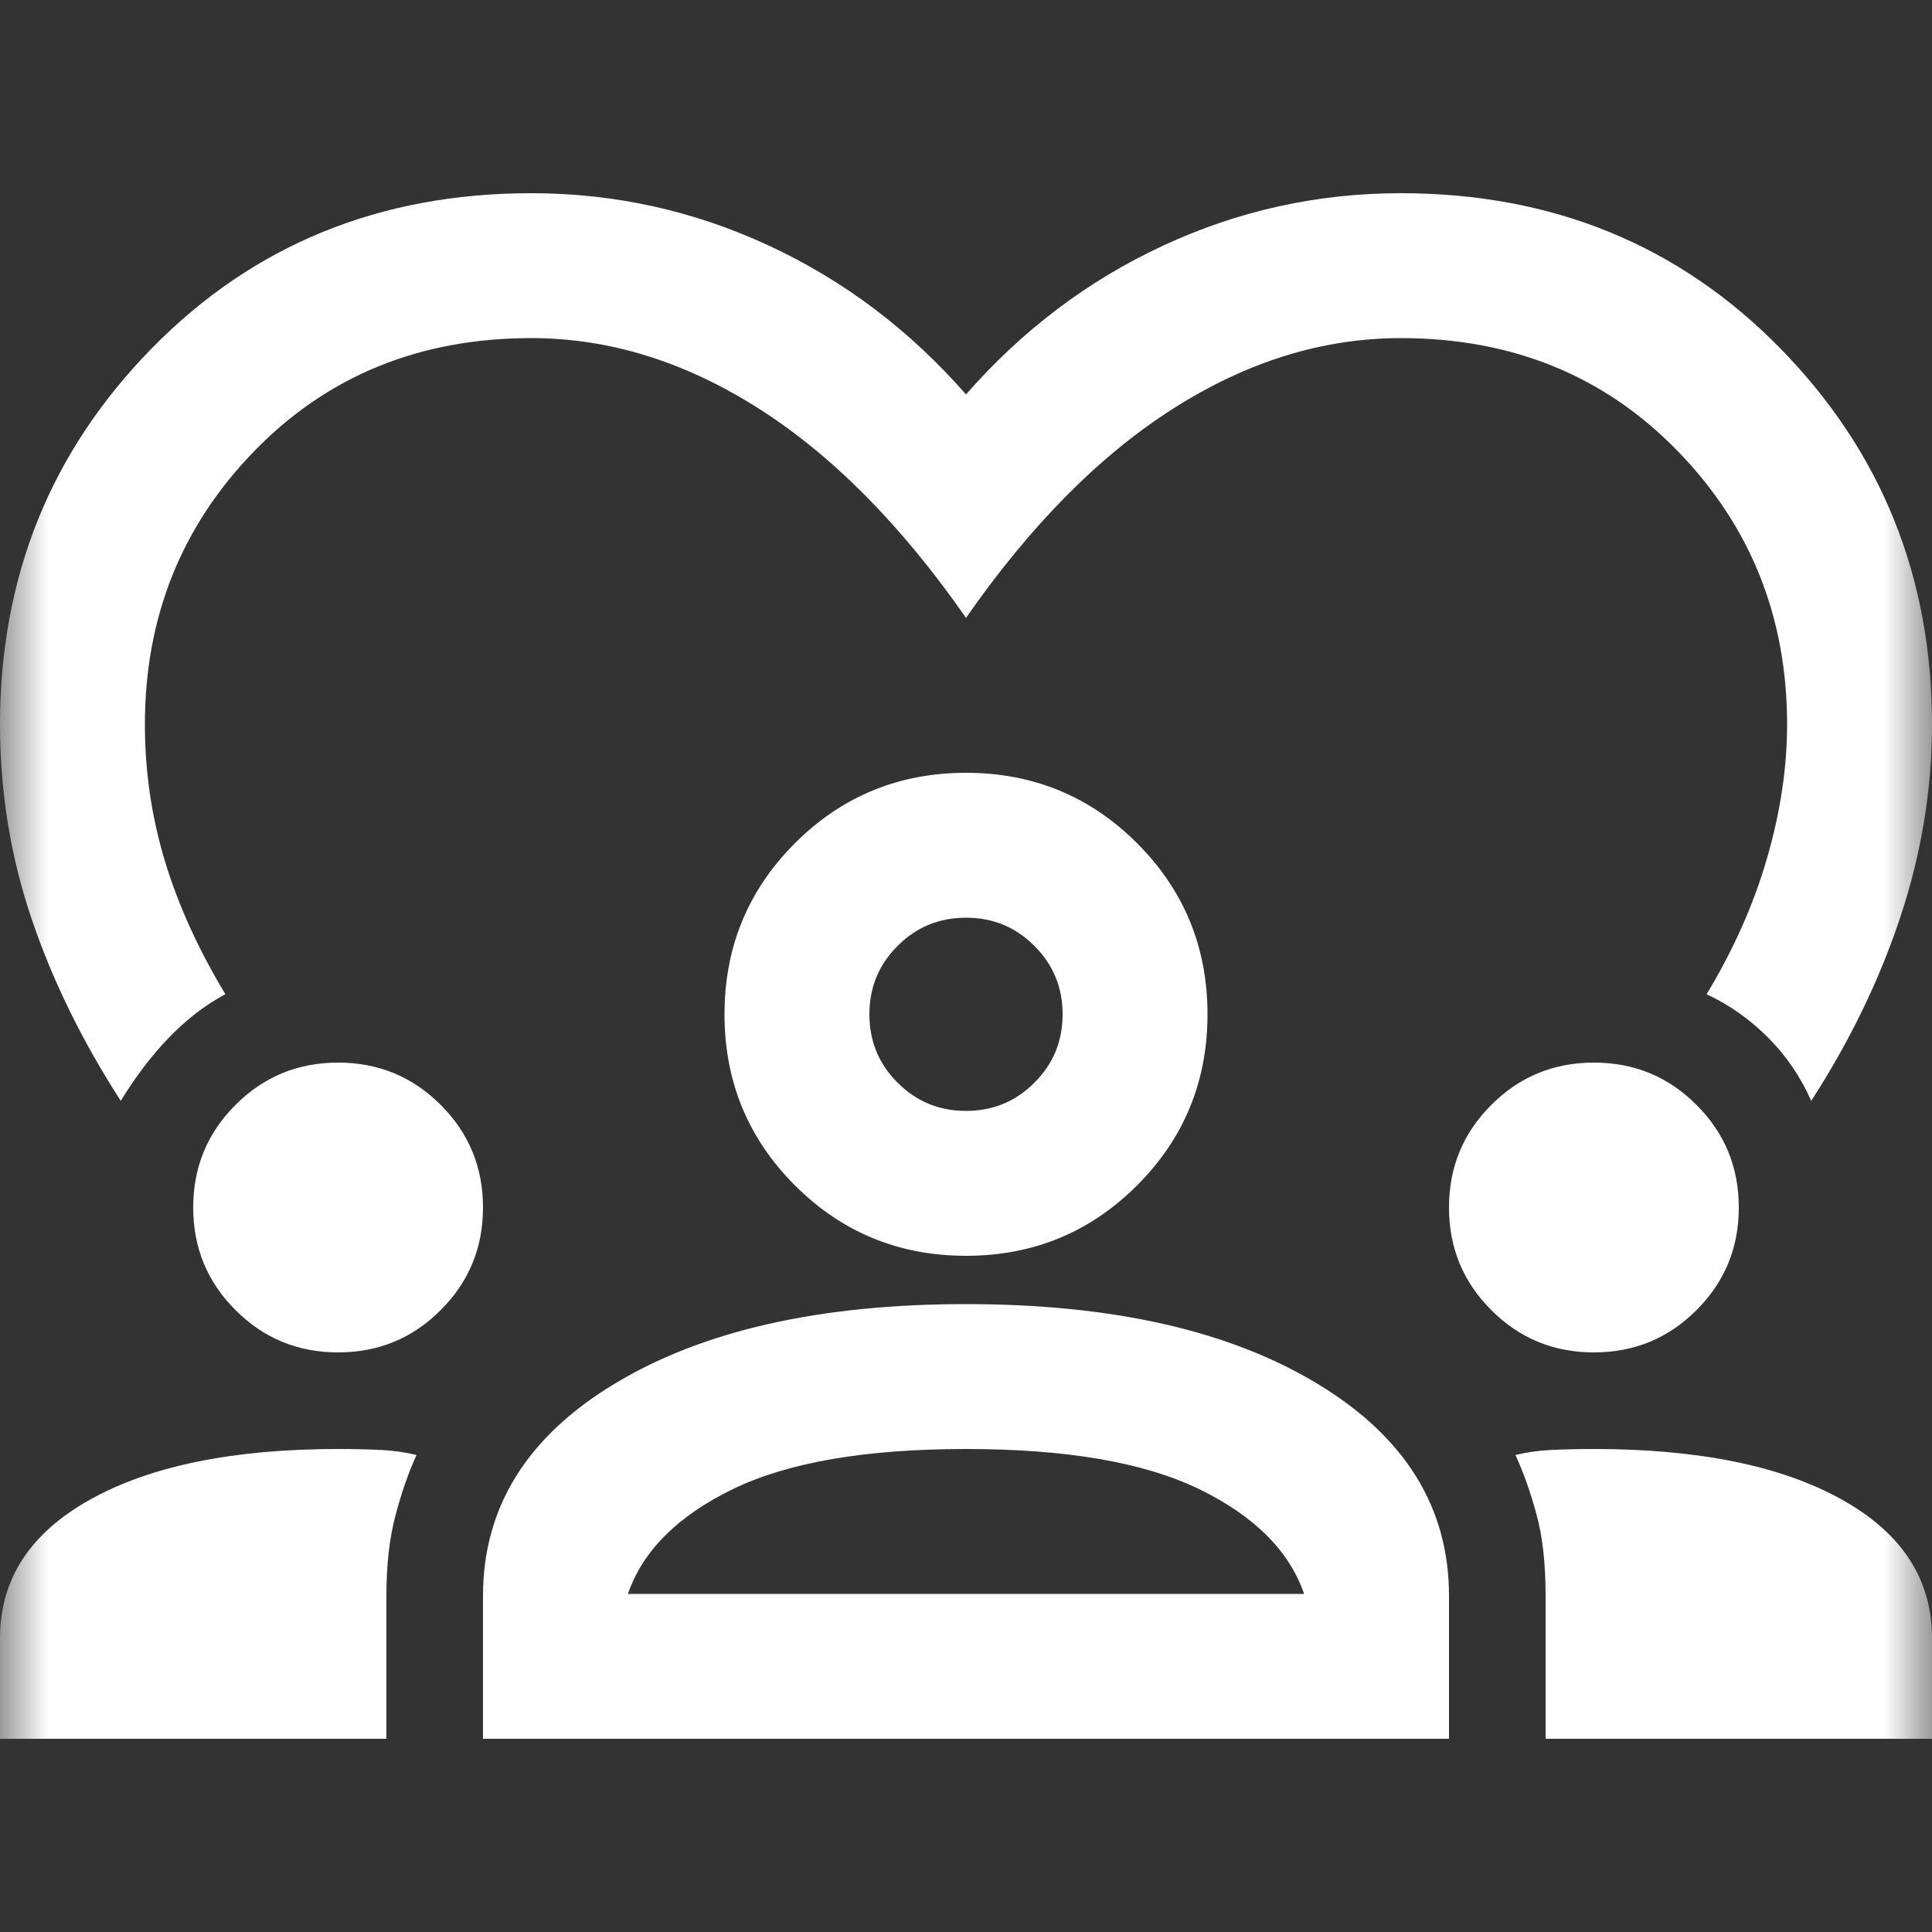 <svg width="20" height="20" viewBox="0 0 20 20" fill="none" xmlns="http://www.w3.org/2000/svg">
<rect x="0" y="0" width="20" height="20" fill="#333333" stroke="none"/>
<mask id="mask0_3823_146" style="mask-type:alpha" maskUnits="userSpaceOnUse" x="0" y="0" width="20" height="20">
<rect width="20" height="20" fill="#D9D9D9"/>
</mask>
<g mask="url(#mask0_3823_146)">
<path d="M1.25 11.396C0.847 10.771 0.538 10.139 0.323 9.5C0.108 8.861 0 8.194 0 7.5C0 5.972 0.524 4.674 1.573 3.604C2.622 2.535 3.931 2 5.5 2C6.361 2 7.181 2.181 7.958 2.542C8.736 2.903 9.417 3.417 10 4.083C10.583 3.417 11.264 2.903 12.042 2.542C12.819 2.181 13.639 2 14.5 2C16.069 2 17.378 2.535 18.427 3.604C19.476 4.674 20 5.972 20 7.5C20 8.167 19.892 8.826 19.677 9.479C19.462 10.132 19.153 10.771 18.75 11.396C18.639 11.146 18.49 10.927 18.302 10.74C18.115 10.552 17.903 10.403 17.667 10.292C17.944 9.833 18.153 9.365 18.292 8.885C18.431 8.406 18.5 7.944 18.5 7.5C18.5 6.389 18.122 5.444 17.365 4.667C16.608 3.889 15.653 3.5 14.5 3.5C13.694 3.5 12.91 3.743 12.146 4.229C11.382 4.715 10.667 5.438 10 6.396C9.333 5.438 8.618 4.715 7.854 4.229C7.09 3.743 6.306 3.5 5.5 3.5C4.347 3.5 3.392 3.889 2.635 4.667C1.878 5.444 1.5 6.389 1.5 7.5C1.5 7.986 1.569 8.458 1.708 8.917C1.847 9.375 2.056 9.833 2.333 10.292C2.125 10.403 1.931 10.552 1.75 10.74C1.569 10.927 1.403 11.146 1.25 11.396ZM0 18V16.958C0 16.347 0.312 15.868 0.938 15.521C1.562 15.174 2.417 15 3.5 15C3.667 15 3.816 15.004 3.948 15.01C4.08 15.017 4.201 15.035 4.312 15.062C4.229 15.243 4.156 15.451 4.094 15.688C4.031 15.924 4 16.201 4 16.521V18H0ZM5 18V16.521C5 15.604 5.455 14.871 6.365 14.323C7.274 13.774 8.486 13.5 10 13.5C11.514 13.5 12.726 13.774 13.635 14.323C14.545 14.871 15 15.604 15 16.521V18H5ZM16 18V16.521C16 16.188 15.969 15.906 15.906 15.677C15.844 15.448 15.771 15.243 15.688 15.062C15.799 15.035 15.92 15.017 16.052 15.01C16.184 15.004 16.333 15 16.5 15C17.583 15 18.438 15.174 19.062 15.521C19.688 15.868 20 16.347 20 16.958V18H16ZM10 15C8.958 15 8.153 15.139 7.583 15.417C7.014 15.694 6.653 16.056 6.5 16.5H13.5C13.347 16.056 12.986 15.694 12.417 15.417C11.847 15.139 11.042 15 10 15ZM3.5 14C3.083 14 2.729 13.854 2.438 13.562C2.146 13.271 2 12.917 2 12.5C2 12.083 2.146 11.729 2.438 11.438C2.729 11.146 3.083 11 3.5 11C3.917 11 4.271 11.146 4.562 11.438C4.854 11.729 5 12.083 5 12.5C5 12.917 4.854 13.271 4.562 13.562C4.271 13.854 3.917 14 3.5 14ZM16.5 14C16.083 14 15.729 13.854 15.438 13.562C15.146 13.271 15 12.917 15 12.5C15 12.083 15.146 11.729 15.438 11.438C15.729 11.146 16.083 11 16.5 11C16.917 11 17.271 11.146 17.562 11.438C17.854 11.729 18 12.083 18 12.5C18 12.917 17.854 13.271 17.562 13.562C17.271 13.854 16.917 14 16.5 14ZM10 13C9.306 13 8.715 12.757 8.229 12.271C7.743 11.785 7.5 11.194 7.5 10.5C7.5 9.806 7.743 9.215 8.229 8.729C8.715 8.243 9.306 8 10 8C10.694 8 11.285 8.243 11.771 8.729C12.257 9.215 12.5 9.806 12.5 10.5C12.5 11.194 12.257 11.785 11.771 12.271C11.285 12.757 10.694 13 10 13ZM10 9.5C9.722 9.5 9.486 9.597 9.292 9.792C9.097 9.986 9 10.222 9 10.5C9 10.778 9.097 11.014 9.292 11.208C9.486 11.403 9.722 11.5 10 11.5C10.278 11.5 10.514 11.403 10.708 11.208C10.903 11.014 11 10.778 11 10.5C11 10.222 10.903 9.986 10.708 9.792C10.514 9.597 10.278 9.5 10 9.5Z" fill="white"/>
</g>
</svg>
